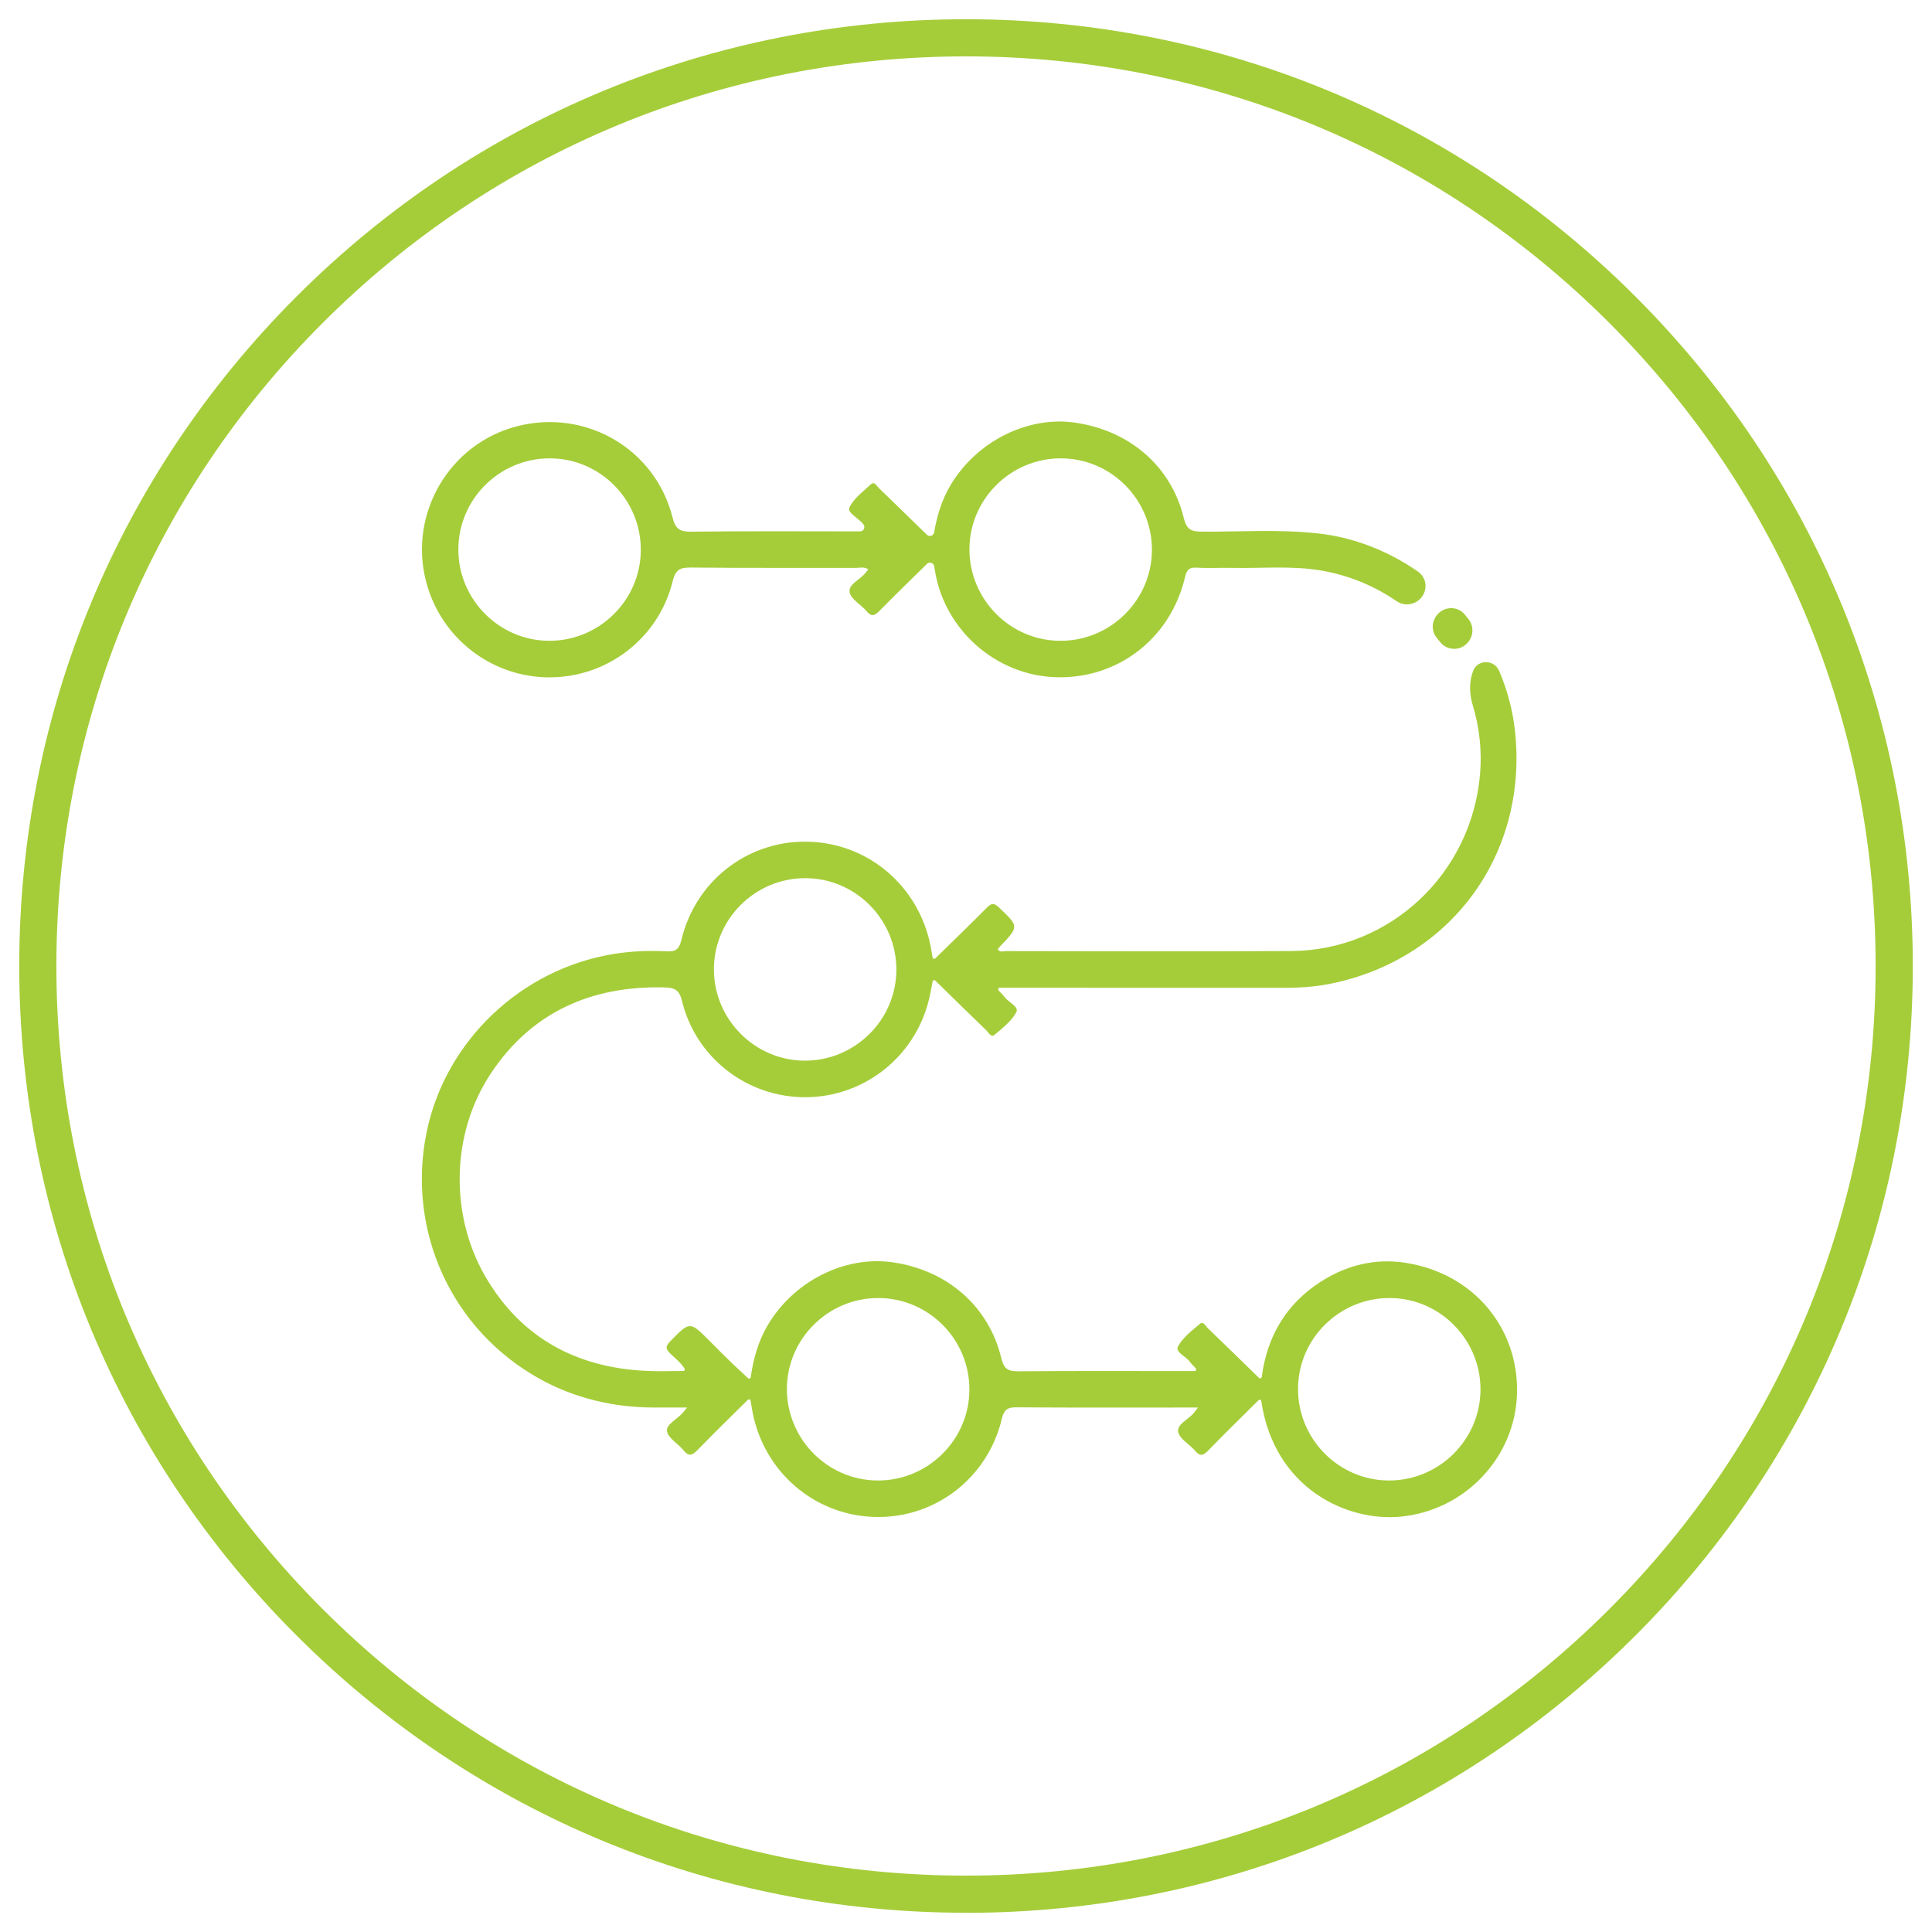 <?xml version="1.0" encoding="utf-8"?><svg xmlns="http://www.w3.org/2000/svg" id="uuid-12543578-6d09-4a94-b9b6-f5ccfce24897" viewBox="0 0 500 500"><defs><style>.uuid-18b5e060-da75-4ff7-aaf5-414428837959{fill:#a5cd39;}</style></defs><g><path class="uuid-18b5e060-da75-4ff7-aaf5-414428837959" d="M380.05,160.25c-.32-.41-.65-.81-.98-1.22-2.08-2.51-6.02-2.05-7.63,.78-.02,.03-.04,.06-.05,.09-.94,1.64-.77,3.71,.43,5.16,.29,.36,.58,.72,.87,1.08,1.78,2.29,5.26,2.39,7.13,.19,.02-.03,.04-.05,.07-.08,1.49-1.72,1.57-4.23,.16-6.02Z"></path><path class="uuid-18b5e060-da75-4ff7-aaf5-414428837959" d="M363.88,326.83c-7.89-1.25-15.27,.54-21.98,4.82-9.13,5.83-14,14.32-15.36,24.7-.04,.34-.46,.49-.71,.25-4.45-4.34-8.81-8.6-13.21-12.83-.58-.55-1.2-1.91-2.05-1.19-2.1,1.77-4.45,3.56-5.7,5.88-.79,1.47,1.97,2.51,2.98,3.87,.42,.57,.92,1.07,1.6,1.78,.25,.27,.07,.72-.3,.72h-2.46c-14.37,0-28.74-.07-43.1,.06-2.68,.03-3.77-.56-4.45-3.39-3.24-13.51-14.11-22.88-28.29-24.84-12.33-1.7-25.42,4.94-32.13,16.24-2.51,4.22-3.77,8.83-4.43,13.52-.05,.34-.45,.48-.7,.25-1.62-1.51-3.22-2.98-4.78-4.49-1.77-1.71-3.49-3.47-5.23-5.21-5.09-5.09-5.03-5.03-10.14,.17-1.37,1.4-1.09,2.11,.14,3.27,1.19,1.13,2.53,2.18,3.57,3.74,.19,.28,0,.66-.35,.66-3.33,.01-6.35,.11-9.36-.02-18.55-.8-32.88-8.87-41.93-24.6s-8.89-36.72,1.53-52.4c10.53-15.85,25.96-22.7,44.84-22.25,2.79,.07,3.92,.64,4.63,3.54,3.6,14.73,16.9,24.93,31.93,24.88,15.09-.05,28.19-10.3,31.9-24.99,.42-1.67,.71-3.37,1.02-4.97,.06-.33,.47-.45,.71-.21,4.44,4.35,8.81,8.64,13.22,12.89,.57,.55,1.19,1.9,2.05,1.17,2.09-1.77,4.44-3.57,5.68-5.89,.77-1.43-1.97-2.52-2.99-3.87-.42-.56-.92-1.06-1.58-1.75-.25-.27-.07-.71,.3-.71h2.79c23.79,0,47.59-.01,71.38,.01,4.25,0,8.5-.38,12.65-1.31,30.6-6.81,49.98-33.87,46.49-65.31-.59-5.35-2.01-10.53-4.09-15.42-1.27-2.98-5.59-2.99-6.73,.04-.02,.04-.03,.08-.04,.12-1.03,2.79-.93,5.85-.07,8.69,1.73,5.71,2.43,11.79,1.9,17.98-2.23,25.72-23.3,45.55-48.9,45.7-24.6,.15-49.2,.04-73.81,.02-.69,0-1.57,.43-2.09-.49,.2-.25,.36-.5,.57-.71,4.97-5.21,4.93-5.16-.3-10.13-1.23-1.16-1.89-1.13-3.06,.04-4.38,4.41-8.85,8.73-13.38,13.17-.24,.24-.65,.11-.71-.23-.26-1.49-.48-2.98-.84-4.44-3.68-15.08-16.77-25.49-32.08-25.54-15.26-.05-28.48,10.32-32.09,25.45-.59,2.46-1.55,3.07-3.88,2.94-4.52-.25-9.05-.06-13.54,.66-24.02,3.85-43.65,22.51-48.5,46.08-5.27,25.59,6.45,51.4,29.54,64.06,8.79,4.82,18.73,7.18,28.75,7.25,2.9,.02,5.83,0,9.12,0-.65,.79-.89,1.09-1.14,1.38-1.41,1.62-4.31,2.99-4.08,4.71,.25,1.82,2.88,3.24,4.28,4.99,1.41,1.75,2.34,1.25,3.68-.13,4.24-4.36,8.59-8.6,12.97-12.94,.24-.24,.66-.11,.71,.23,.27,1.55,.48,3.05,.84,4.51,3.64,15.06,16.76,25.52,32.05,25.59,15.26,.07,28.52-10.29,32.13-25.4,.58-2.43,1.48-3.01,3.85-2.99,14.56,.12,29.13,.06,43.69,.06h3.23c-.57,.73-.79,1.02-1.01,1.31-1.38,1.74-4.45,2.94-4.12,4.95,.3,1.83,2.94,3.23,4.4,4.95,1.18,1.39,1.98,1.34,3.26,.02,4.31-4.44,8.74-8.77,13.14-13.13,.24-.24,.66-.1,.71,.24,3.36,22.63,22.22,31.28,36.15,29.89,16.65-1.66,29.57-15.38,30.03-31.83,.47-17.07-11.34-31.09-28.69-33.83Zm-155.41-99.56c13.01,.04,23.58,10.74,23.51,23.79-.07,12.99-10.83,23.55-23.86,23.44-12.86-.11-23.37-10.75-23.36-23.65,.01-13.02,10.68-23.62,23.71-23.58Zm18.61,155.88c-12.99-.08-23.53-10.82-23.43-23.87,.11-12.87,10.74-23.37,23.65-23.35,13.02,.01,23.62,10.68,23.58,23.72-.04,13-10.76,23.59-23.8,23.5Zm132.27,0c-12.99-.08-23.53-10.83-23.42-23.88,.11-12.98,10.89-23.49,23.95-23.34,12.86,.14,23.32,10.8,23.27,23.72-.05,13-10.77,23.58-23.8,23.5Z"></path><path class="uuid-18b5e060-da75-4ff7-aaf5-414428837959" d="M142.15,175.29c15.04,.06,28.34-10.16,31.94-24.88,.71-2.9,1.82-3.56,4.63-3.53,14.27,.15,28.54,.06,42.81,.09,1.02,0,2.12-.36,3.18,.38-.28,.35-.52,.64-.75,.94-1.36,1.75-4.45,2.91-4.08,4.95,.33,1.85,2.96,3.22,4.41,4.95,1.22,1.45,2.02,1.22,3.26-.04,4.05-4.12,8.19-8.14,12.34-12.21,.63-.62,1.71-.29,1.87,.58,.07,.36,.13,.72,.19,1.08,2.42,15.33,15.71,27.12,31.18,27.66,16.07,.56,29.77-9.94,33.55-25.86,.44-1.87,1.02-2.62,3.02-2.49,3.04,.19,6.1,0,9.15,.06,7.76,.16,15.57-.63,23.28,.72,7.11,1.24,13.65,4.01,19.32,7.9,2.95,2.03,7.08,.11,7.44-3.45,0-.07,.01-.14,.02-.21,.14-1.6-.69-3.14-2.01-4.05-7.61-5.28-16.43-8.79-25.77-9.83-10.01-1.11-20.06-.4-30.08-.46-2.76-.01-3.96-.53-4.68-3.49-3.22-13.38-13.94-22.63-28.06-24.71-12.29-1.81-25.46,4.78-32.23,16.03-2.33,3.87-3.6,8.08-4.33,12.36-.15,.89-1.23,1.23-1.88,.61-4.19-4.09-8.31-8.12-12.46-12.11-.55-.53-1.08-1.83-2.1-.88-2,1.88-4.45,3.65-5.51,6.01-.57,1.25,2.41,2.72,3.62,4.24,0,0,0,0,.01,.01,.61,.75,.13,1.86-.83,1.86h-.91c-14.27,0-28.54-.1-42.81,.08-2.98,.04-4.08-.72-4.82-3.67-4.46-17.75-22.41-28.19-40.2-23.63-17.48,4.48-28.1,22.46-23.64,40.02,3.73,14.68,16.83,24.93,31.92,24.99Zm132.39-56.67c13.02,.01,23.62,10.68,23.58,23.72-.04,13-10.76,23.59-23.8,23.5-12.99-.08-23.53-10.82-23.43-23.87,.11-12.87,10.74-23.37,23.65-23.35Zm-132.21,0c13.01,.04,23.58,10.73,23.51,23.78-.07,12.99-10.82,23.55-23.86,23.44-12.86-.11-23.37-10.74-23.36-23.64,.01-13.02,10.67-23.62,23.71-23.58Z"></path></g><path class="uuid-18b5e060-da75-4ff7-aaf5-414428837959" d="M250,495.02c-65.45,0-126.98-25.49-173.26-71.77S4.98,315.45,4.98,250,30.47,123.02,76.74,76.74,184.55,4.98,250,4.98s126.98,25.49,173.26,71.77,71.77,107.81,71.77,173.26-25.49,126.98-71.77,173.26-107.81,71.77-173.26,71.77Zm0-480.43c-62.88,0-122,24.49-166.46,68.95S14.59,187.12,14.59,250s24.49,122,68.95,166.46,103.58,68.95,166.46,68.95,122-24.49,166.46-68.95,68.95-103.58,68.95-166.46-24.49-122-68.95-166.46S312.88,14.59,250,14.59Z"></path></svg>